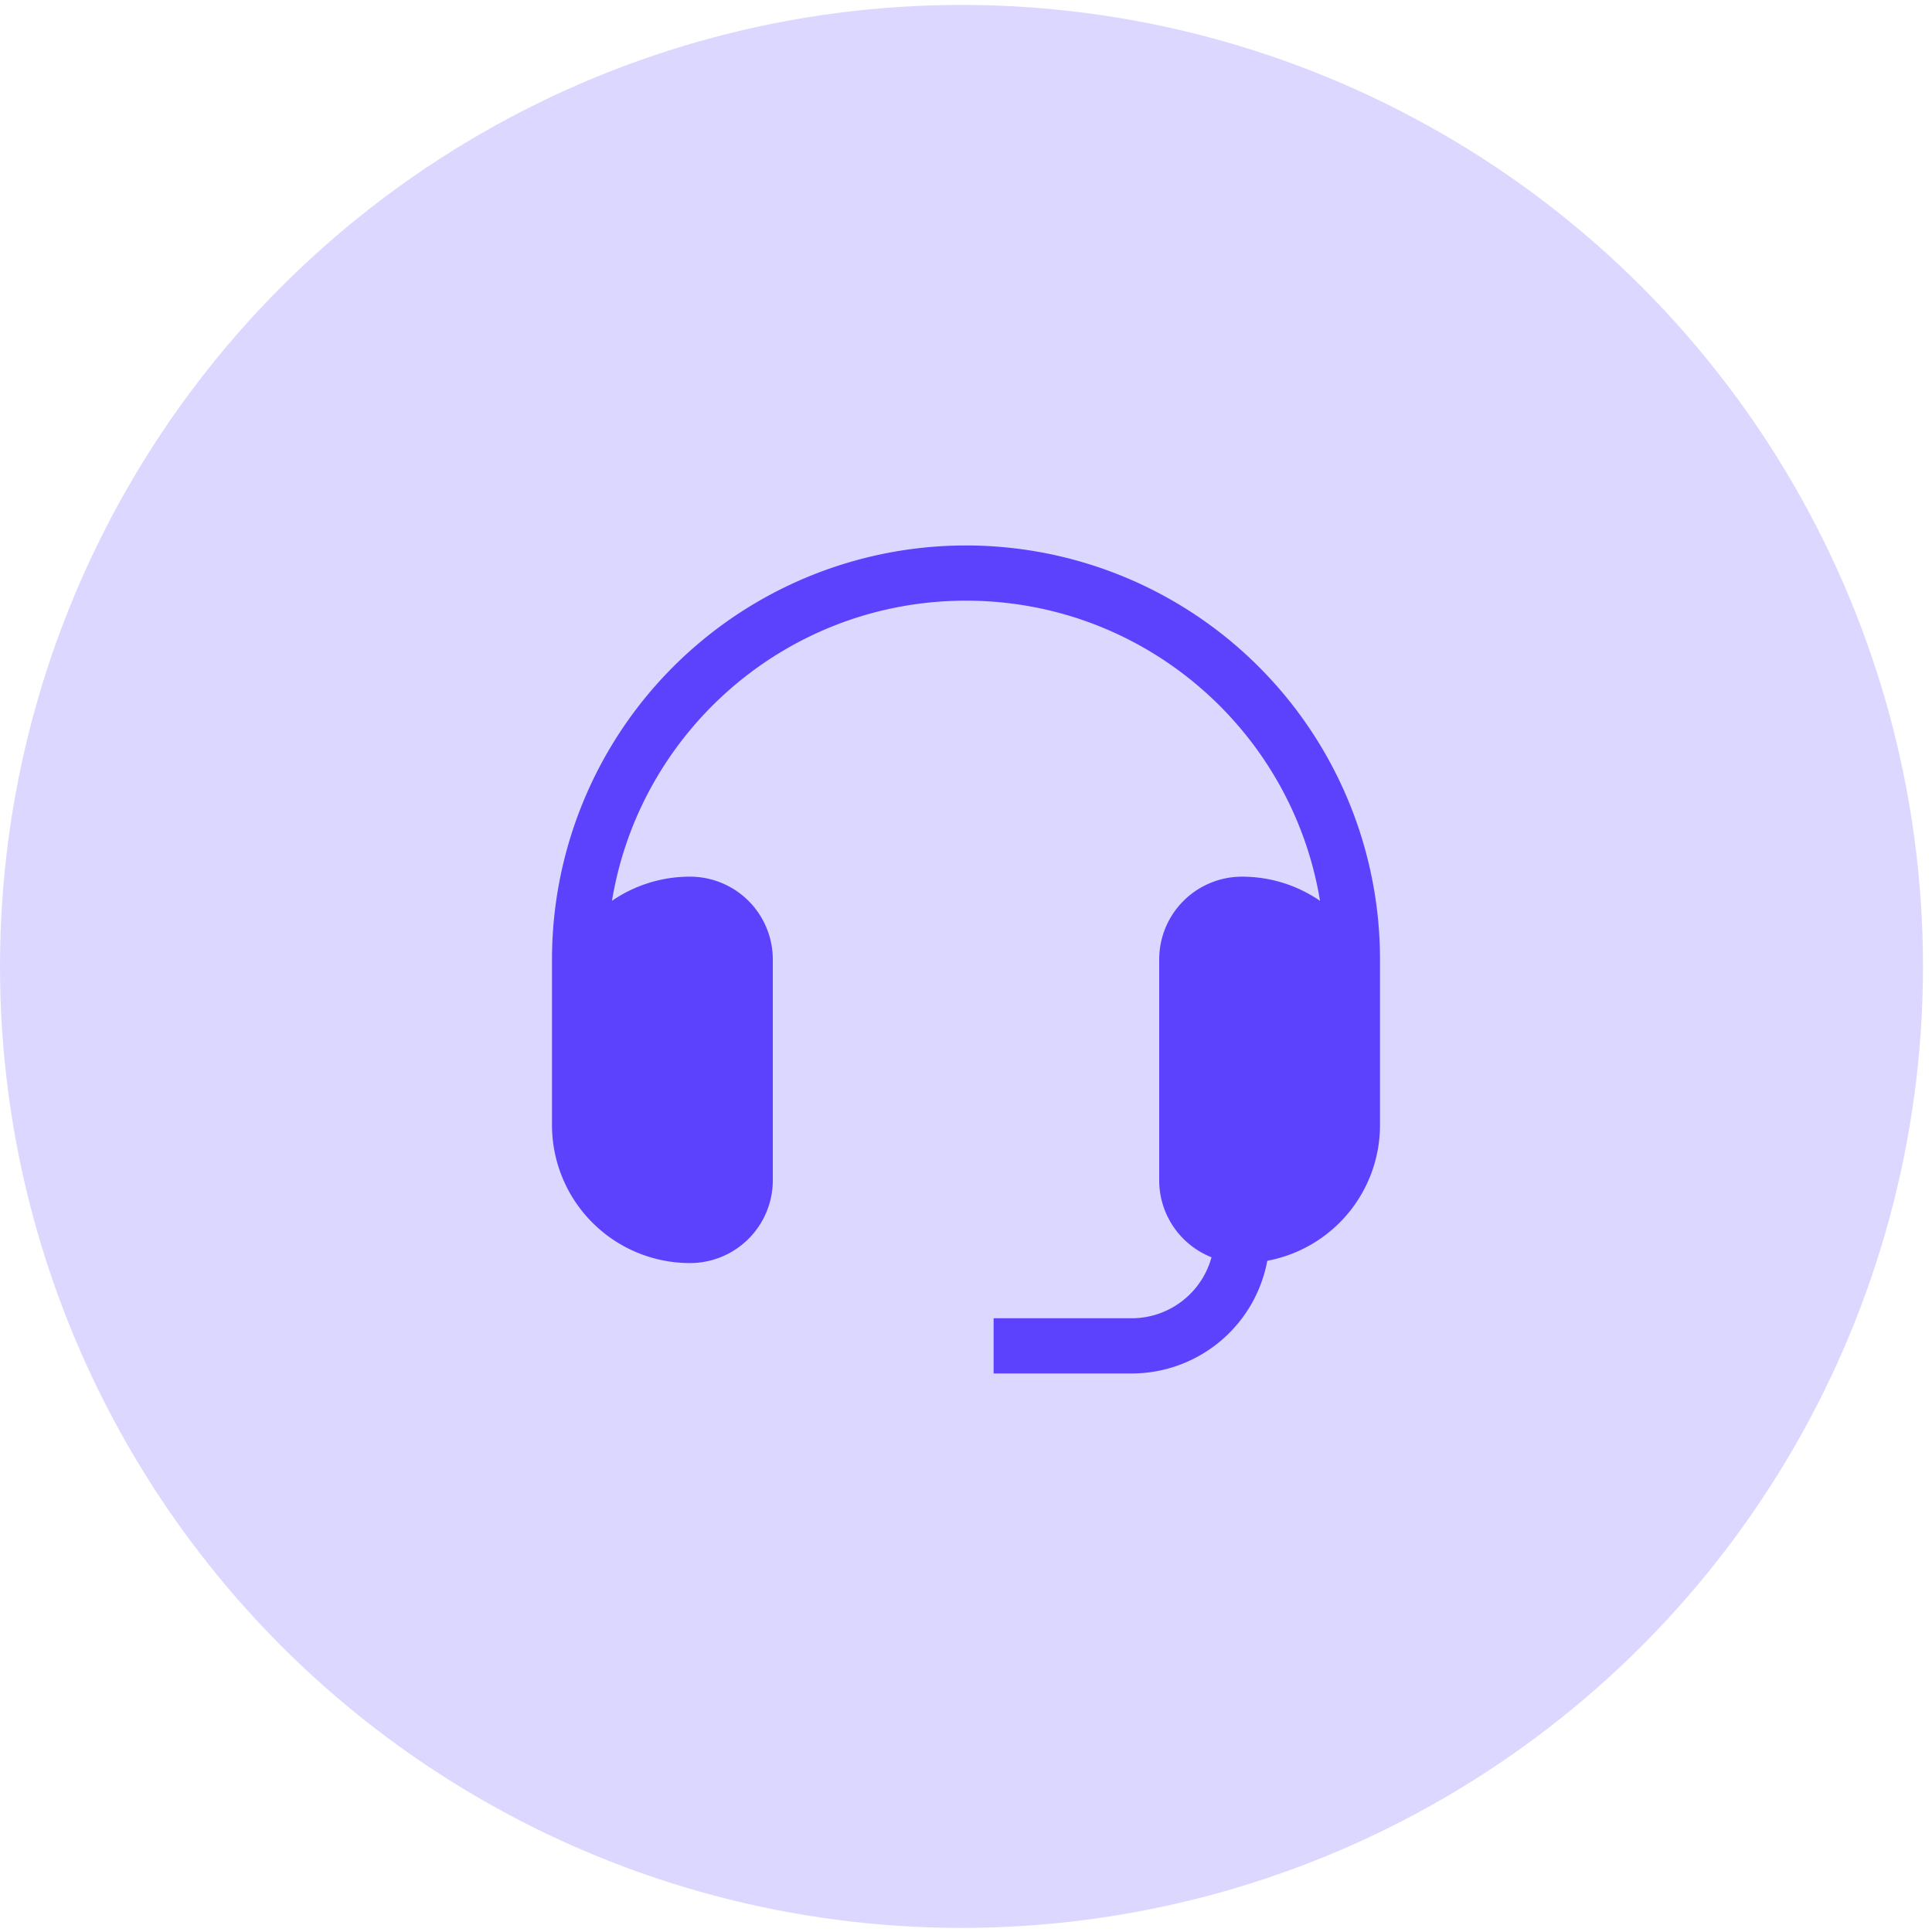 <?xml version="1.0" encoding="UTF-8"?> <svg xmlns="http://www.w3.org/2000/svg" xmlns:v="https://vecta.io/nano" width="42" height="42" fill="none"><circle cx="20.902" cy="21.009" r="20.902" fill="#dcd7ff"></circle><path d="M15 19.058c-.63 0-1.214.194-1.696.525.609-3.702 3.823-6.525 7.696-6.525s7.088 2.824 7.696 6.525c-.483-.331-1.067-.525-1.696-.525a1.8 1.8 0 0 0-1.8 1.8v4.8a1.8 1.8 0 0 0 1.137 1.674 1.8 1.8 0 0 1-1.737 1.326h-3v1.2h3a3 3 0 0 0 2.95-2.45 3 3 0 0 0 2.45-2.95v-3.6a9 9 0 1 0-18 0v3.6a3 3 0 0 0 3 3 1.8 1.8 0 0 0 1.8-1.8v-4.8a1.8 1.8 0 0 0-1.8-1.8z" fill="#5c42fc"></path></svg> 